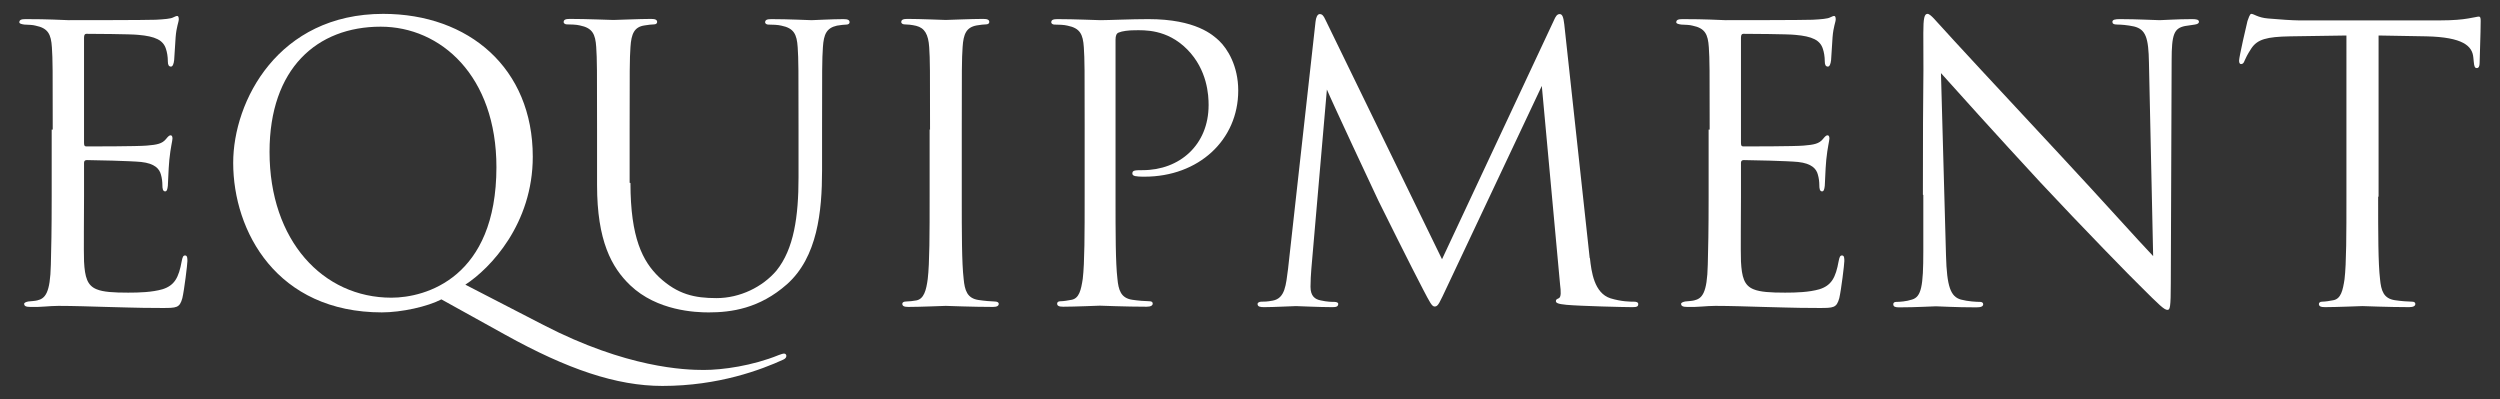 <?xml version="1.0" encoding="UTF-8"?><svg id="work" xmlns="http://www.w3.org/2000/svg" viewBox="0 0 119 19"><rect x="0" y="0" width="119" height="19" fill="#333333" stroke="none"/><defs><style>.cls-1{fill:#fff;stroke-width:0px;}</style></defs><path class="cls-1" d="M2.51,6.17c0-2.83,0-3.34-.04-3.92-.04-.62-.18-.91-.78-1.03-.13-.04-.36-.04-.53-.05-.13-.02-.24-.04-.24-.11,0-.11.09-.15.29-.15.42,0,.91,0,2.05.05.13,0,3.73,0,4.15-.02.4-.02.73-.05.83-.11.11-.05.15-.07.2-.07s.07.07.07.16c0,.13-.11.34-.15.85-.02.27-.04.62-.07,1.09-.02.18-.07.31-.15.31-.11,0-.15-.09-.15-.24,0-.24-.04-.45-.09-.6-.13-.42-.51-.6-1.31-.67-.31-.04-2.28-.05-2.48-.05-.07,0-.11.05-.11.18v5c0,.13.02.18.11.18.24,0,2.46,0,2.88-.04.49-.04.73-.09.91-.31.09-.11.15-.18.22-.18.05,0,.09.04.09.15s-.09.42-.15,1.02c-.05.56-.05.98-.07,1.23-.02.18-.05.27-.13.27-.11,0-.13-.14-.13-.29,0-.16-.02-.34-.07-.51-.07-.27-.29-.53-.94-.6-.49-.05-2.28-.09-2.59-.09-.09,0-.13.05-.13.13v1.6c0,.62-.02,2.72,0,3.1.04.74.15,1.14.6,1.32.31.13.8.16,1.5.16.54,0,1.14-.02,1.63-.16.58-.18.78-.56.92-1.34.04-.2.07-.27.16-.27.11,0,.11.14.11.27,0,.15-.15,1.38-.24,1.76-.13.47-.27.47-.98.47-1.34,0-1.94-.04-2.65-.05-.73-.02-1.56-.05-2.27-.05-.43,0-.87.07-1.34.05-.2,0-.29-.04-.29-.15,0-.05.09-.09.2-.11.18-.02.29-.02.42-.05.38-.09.62-.34.65-1.7.02-.71.04-1.63.04-3.24v-3.19Z"/><path class="cls-1" d="M18.19,14.87c-5.02,0-7.09-3.86-7.09-7.12,0-2.94,2.14-7.09,7.14-7.09,4.08,0,7.12,2.59,7.12,6.8,0,3.19-2.01,5.31-3.21,6.09l3.72,1.92c3.97,2.05,6.73,2.14,7.63,2.14s2.32-.2,3.57-.71c.11-.04.2-.07.25-.07.07,0,.11.05.11.11,0,.07-.04.13-.15.18-1.03.47-3.06,1.25-5.75,1.25-2.19,0-4.53-.8-7.47-2.43l-3.05-1.69c-.65.34-1.88.62-2.85.62ZM23.63,7.96c0-4.35-2.65-6.69-5.51-6.69-3.03,0-5.29,1.99-5.29,5.96,0,4.22,2.54,6.94,5.8,6.94,1.63,0,5-.94,5-6.22Z"/><path class="cls-1" d="M30.01,8.71c0,2.61.58,3.73,1.36,4.48.89.83,1.7,1,2.74,1,1.11,0,2.19-.53,2.85-1.31.83-1.03,1.05-2.57,1.05-4.44v-2.27c0-2.83,0-3.34-.04-3.92-.04-.62-.18-.91-.78-1.03-.15-.04-.45-.05-.62-.05-.07,0-.15-.04-.15-.11,0-.11.09-.15.29-.15.82,0,1.81.05,1.92.05.13,0,.98-.05,1.52-.05.2,0,.29.04.29.15,0,.07-.07.11-.15.11-.13,0-.24.02-.45.05-.49.11-.63.4-.67,1.03-.04.58-.04,1.09-.04,3.92v1.94c0,1.96-.22,4.13-1.67,5.42-1.31,1.16-2.66,1.34-3.73,1.34-.62,0-2.45-.07-3.73-1.29-.89-.85-1.58-2.12-1.58-4.77v-2.65c0-2.83,0-3.34-.04-3.92-.04-.62-.18-.91-.78-1.03-.15-.04-.45-.05-.62-.05-.07,0-.15-.04-.15-.11,0-.11.09-.15.29-.15.82,0,1.92.05,2.08.05s1.25-.05,1.79-.05c.2,0,.29.04.29.15,0,.07-.07.11-.15.11-.13,0-.24.02-.45.05-.49.07-.63.4-.67,1.03-.04.58-.04,1.09-.04,3.92v2.54Z"/><path class="cls-1" d="M44.27,6.17c0-2.83,0-3.34-.04-3.92-.04-.62-.22-.92-.62-1.02-.2-.05-.44-.07-.56-.07-.07,0-.15-.04-.15-.11,0-.11.09-.15.29-.15.6,0,1.74.05,1.83.05s1.23-.05,1.78-.05c.2,0,.29.04.29.15,0,.07-.07.11-.15.11-.13,0-.24.02-.45.05-.49.09-.63.4-.67,1.03-.04.58-.04,1.09-.04,3.92v3.19c0,1.74,0,3.17.09,3.93.05.53.16.92.71,1,.25.04.63.07.74.07.16,0,.22.05.22.11,0,.09-.07.15-.27.15-1,0-2.16-.05-2.25-.05s-1.23.05-1.78.05c-.2,0-.29-.04-.29-.15,0-.05.04-.11.2-.11.11,0,.31-.02.47-.05.36-.07.47-.49.54-1.02.09-.76.09-2.19.09-3.93v-3.19Z"/><path class="cls-1" d="M51.63,6.17c0-2.83,0-3.34-.04-3.92-.04-.62-.18-.91-.78-1.03-.15-.04-.45-.05-.62-.05-.07,0-.15-.04-.15-.11,0-.11.09-.15.29-.15.82,0,1.9.05,2.05.05.4,0,1.45-.05,2.28-.05,2.27,0,3.08.76,3.37,1.03.4.38.91,1.2.91,2.37,0,2.36-1.89,4.1-4.46,4.1-.09,0-.29,0-.38-.02-.09,0-.2-.04-.2-.13,0-.15.11-.16.49-.16,1.76,0,3.14-1.2,3.14-3.1,0-.45-.05-1.67-1.02-2.65s-2.07-.91-2.48-.91c-.31,0-.62.04-.78.11-.11.04-.15.16-.15.34v7.45c0,1.74,0,3.17.09,3.93.05.53.16.92.71,1,.25.04.65.07.82.07.11,0,.15.05.15.11,0,.09-.09.15-.29.15-1,0-2.14-.05-2.23-.05-.05,0-1.2.05-1.74.05-.2,0-.29-.04-.29-.15,0-.05.04-.11.15-.11.16,0,.38-.04.54-.07.36-.07.45-.47.53-1,.09-.76.09-2.19.09-3.93v-3.19Z"/><path class="cls-1" d="M75.68,12.28c.07.65.2,1.67.98,1.92.53.16.94.16,1.12.16.09,0,.2.02.2.11,0,.11-.05.15-.27.15-.4,0-2.47-.05-3.14-.11-.42-.04-.51-.09-.51-.18,0-.07.04-.09.13-.13.13-.05.11-.33.07-.65l-.87-9.46-4.5,9.54c-.38.8-.43.96-.6.96-.13,0-.22-.18-.56-.83-.47-.89-2.03-4.02-2.12-4.21-.16-.33-2.25-4.8-2.45-5.29l-.74,8.54c-.02.29-.04.54-.04.85,0,.45.22.6.49.65.31.07.54.07.65.07s.18.04.18.09c0,.13-.09.16-.27.16-.67,0-1.6-.05-1.74-.05-.16,0-1.03.05-1.52.05-.18,0-.31-.02-.31-.15,0-.07.09-.11.18-.11.14,0,.27,0,.54-.05.6-.11.63-.76.73-1.5l1.31-11.78c.02-.2.09-.36.2-.36s.18.07.27.27l5.55,11.4,5.33-11.38c.07-.16.14-.29.27-.29s.18.15.22.49l1.21,11.13Z"/><path class="cls-1" d="M81.38,6.17c0-2.83,0-3.34-.04-3.92-.04-.62-.18-.91-.78-1.03-.13-.04-.36-.04-.53-.05-.13-.02-.24-.04-.24-.11,0-.11.09-.15.29-.15.42,0,.91,0,2.05.05.13,0,3.73,0,4.15-.02.4-.02.73-.05.83-.11.11-.05.15-.07.2-.07s.07.07.07.16c0,.13-.11.34-.15.85-.02.27-.04.62-.07,1.09-.02.18-.07.31-.15.31-.11,0-.15-.09-.15-.24,0-.24-.04-.45-.09-.6-.13-.42-.51-.6-1.31-.67-.31-.04-2.28-.05-2.48-.05-.07,0-.11.05-.11.18v5c0,.13.02.18.11.18.24,0,2.47,0,2.88-.04.49-.04.73-.09.91-.31.09-.11.15-.18.22-.18.05,0,.09.04.09.15s-.09.42-.15,1.02c-.05.56-.05.98-.07,1.23-.02.18-.05.27-.13.27-.11,0-.13-.14-.13-.29,0-.16-.02-.34-.07-.51-.07-.27-.29-.53-.94-.6-.49-.05-2.28-.09-2.59-.09-.09,0-.13.05-.13.13v1.6c0,.62-.02,2.72,0,3.1.04.74.15,1.14.6,1.32.31.13.8.16,1.5.16.54,0,1.14-.02,1.63-.16.58-.18.78-.56.92-1.34.04-.2.07-.27.16-.27.11,0,.11.14.11.27,0,.15-.15,1.38-.24,1.76-.13.47-.27.47-.98.47-1.34,0-1.94-.04-2.65-.05-.73-.02-1.56-.05-2.27-.05-.44,0-.87.07-1.34.05-.2,0-.29-.04-.29-.15,0-.05.09-.09.2-.11.18-.02.29-.02.42-.05.38-.09.62-.34.65-1.7.02-.71.04-1.63.04-3.24v-3.19Z"/><path class="cls-1" d="M91.53,9.27c0-6.54.04-4.19.02-7.7,0-.71.05-.91.2-.91s.45.4.63.58c.27.31,2.97,3.23,5.76,6.22,1.79,1.92,3.77,4.13,4.35,4.73l-.2-9.21c-.02-1.18-.15-1.58-.71-1.72-.33-.07-.62-.09-.78-.09-.2,0-.25-.05-.25-.13,0-.11.15-.13.36-.13.82,0,1.69.05,1.89.05s.8-.05,1.54-.05c.2,0,.33.02.33.13,0,.07-.07.11-.2.13-.15.02-.25.04-.47.07-.51.11-.63.38-.63,1.63l-.04,10.59c0,1.2-.04,1.29-.16,1.29-.15,0-.36-.2-1.32-1.16-.2-.18-2.81-2.85-4.73-4.91-2.1-2.27-4.15-4.55-4.73-5.2l.24,8.68c.04,1.49.22,1.96.71,2.1.34.09.74.11.91.11.09,0,.15.04.15.11,0,.11-.11.15-.33.15-1.03,0-1.76-.05-1.92-.05s-.92.05-1.74.05c-.18,0-.29-.02-.29-.15,0-.07.05-.11.15-.11.15,0,.47-.02.74-.11.45-.13.54-.65.54-2.3v-2.68Z"/><path class="cls-1" d="M113.2,9.36c0,1.74,0,3.17.09,3.93.05.53.16.92.71,1,.25.04.65.07.82.07.11,0,.15.05.15.11,0,.09-.09.15-.29.15-1,0-2.14-.05-2.23-.05s-1.23.05-1.78.05c-.2,0-.29-.04-.29-.15,0-.05.04-.11.15-.11.16,0,.38-.04.54-.07.36-.07.45-.47.53-1,.09-.76.09-2.19.09-3.93V1.69c-.89.02-1.79.02-2.68.04-1.12.02-1.56.14-1.85.58-.2.31-.25.43-.31.56-.05.15-.11.18-.18.18-.05,0-.09-.05-.09-.16,0-.18.36-1.74.4-1.89.04-.11.11-.34.18-.34.13,0,.31.18.8.22.53.05,1.21.09,1.43.09h6.8c.58,0,1-.04,1.29-.09.27-.04.44-.09.51-.09.09,0,.09.11.09.22,0,.54-.05,1.79-.05,1.99,0,.16-.05.24-.13.24-.09,0-.13-.05-.15-.31,0-.07-.02-.13-.02-.2-.05-.54-.49-.96-2.23-1-.76-.02-1.52-.02-2.28-.04v7.67Z"/></svg>